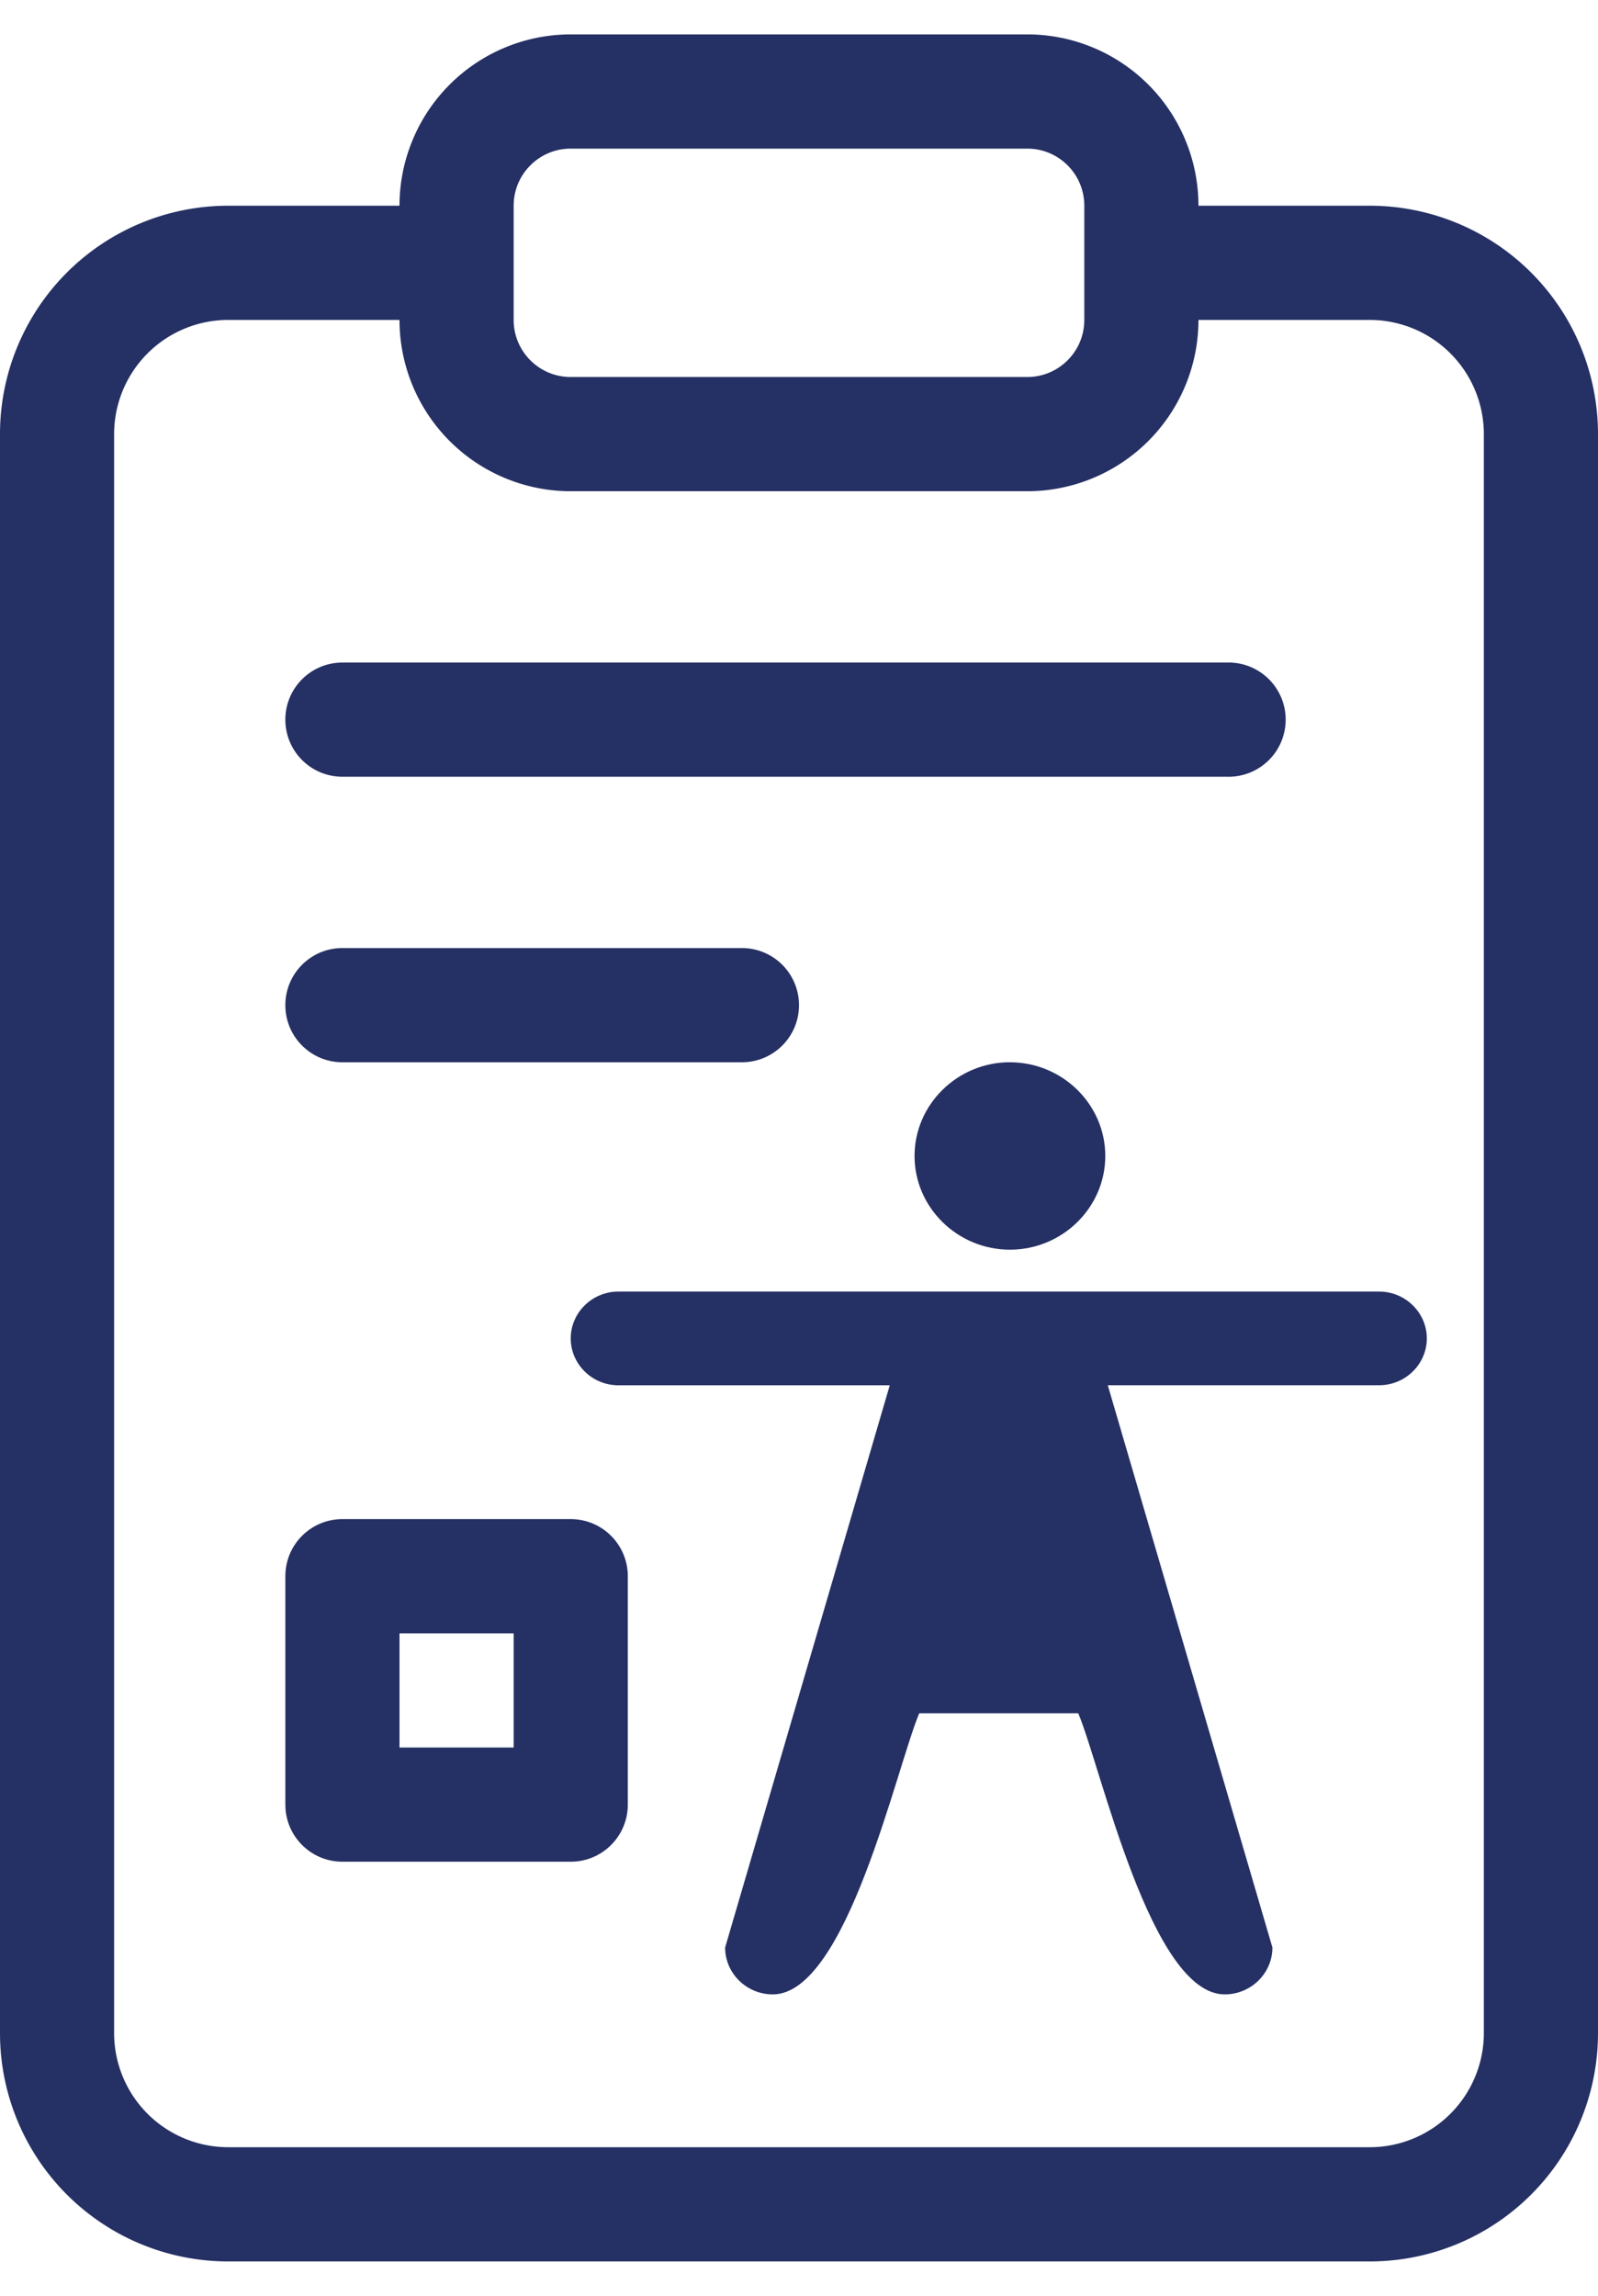 <svg xmlns="http://www.w3.org/2000/svg" width="39" height="56" fill="none" viewBox="0 0 39 56"><path fill="#253064" fill-rule="evenodd" d="M11.143 5.018H5.57A5.57 5.57 0 0 0 0 10.589v39a5.57 5.57 0 0 0 5.571 5.572H33.43A5.57 5.57 0 0 0 39 49.589v-39a5.57 5.57 0 0 0-5.571-5.571h-5.572v2.786h5.572a2.786 2.786 0 0 1 2.785 2.785v39a2.786 2.786 0 0 1-2.785 2.786H5.57a2.786 2.786 0 0 1-2.785-2.786v-39A2.786 2.786 0 0 1 5.57 7.804h5.572z" clip-rule="evenodd"/><path fill="#253064" fill-rule="evenodd" d="M9.75 5.018A4.18 4.18 0 0 1 13.929.839H25.07a4.18 4.18 0 0 1 4.179 4.179v2.786a4.18 4.18 0 0 1-4.179 4.178H13.93A4.18 4.18 0 0 1 9.75 7.804zm4.179-1.393c-.77 0-1.393.624-1.393 1.393v2.786c0 .769.623 1.392 1.393 1.392H25.07c.77 0 1.393-.623 1.393-1.392V5.018c0-.77-.623-1.393-1.393-1.393zM6.964 24.518c0-.77.624-1.393 1.393-1.393h9.75a1.393 1.393 0 1 1 0 2.786h-9.75c-.77 0-1.393-.624-1.393-1.393M6.964 17.554c0-.77.624-1.393 1.393-1.393h21.59a1.393 1.393 0 1 1 0 2.785H8.357c-.77 0-1.393-.623-1.393-1.392" clip-rule="evenodd"/><path fill="#253064" d="M24.648 25.91c-1.28 0-2.328 1.03-2.328 2.286 0 1.258 1.048 2.286 2.328 2.286s2.327-1.028 2.327-2.286c0-1.257-1.047-2.285-2.327-2.285M21.715 33.79h-6.623c-.64 0-1.163-.515-1.163-1.143 0-.629.523-1.143 1.163-1.143h18.566c.64 0 1.164.514 1.164 1.143 0 .628-.524 1.142-1.164 1.142h-6.622l4.018 13.715c0 .628-.524 1.143-1.164 1.143-1.802 0-3.016-5.534-3.575-6.858h-3.88c-.559 1.324-1.772 6.858-3.575 6.858-.64 0-1.163-.515-1.163-1.143z"/><path fill="#253064" fill-rule="evenodd" d="M9.75 39.84v2.785h2.786V39.84zm-1.393-2.786c-.77 0-1.393.623-1.393 1.392v5.572c0 .77.624 1.393 1.393 1.393h5.572c.769 0 1.393-.624 1.393-1.393v-5.571c0-.77-.624-1.393-1.393-1.393z" clip-rule="evenodd"/></svg>